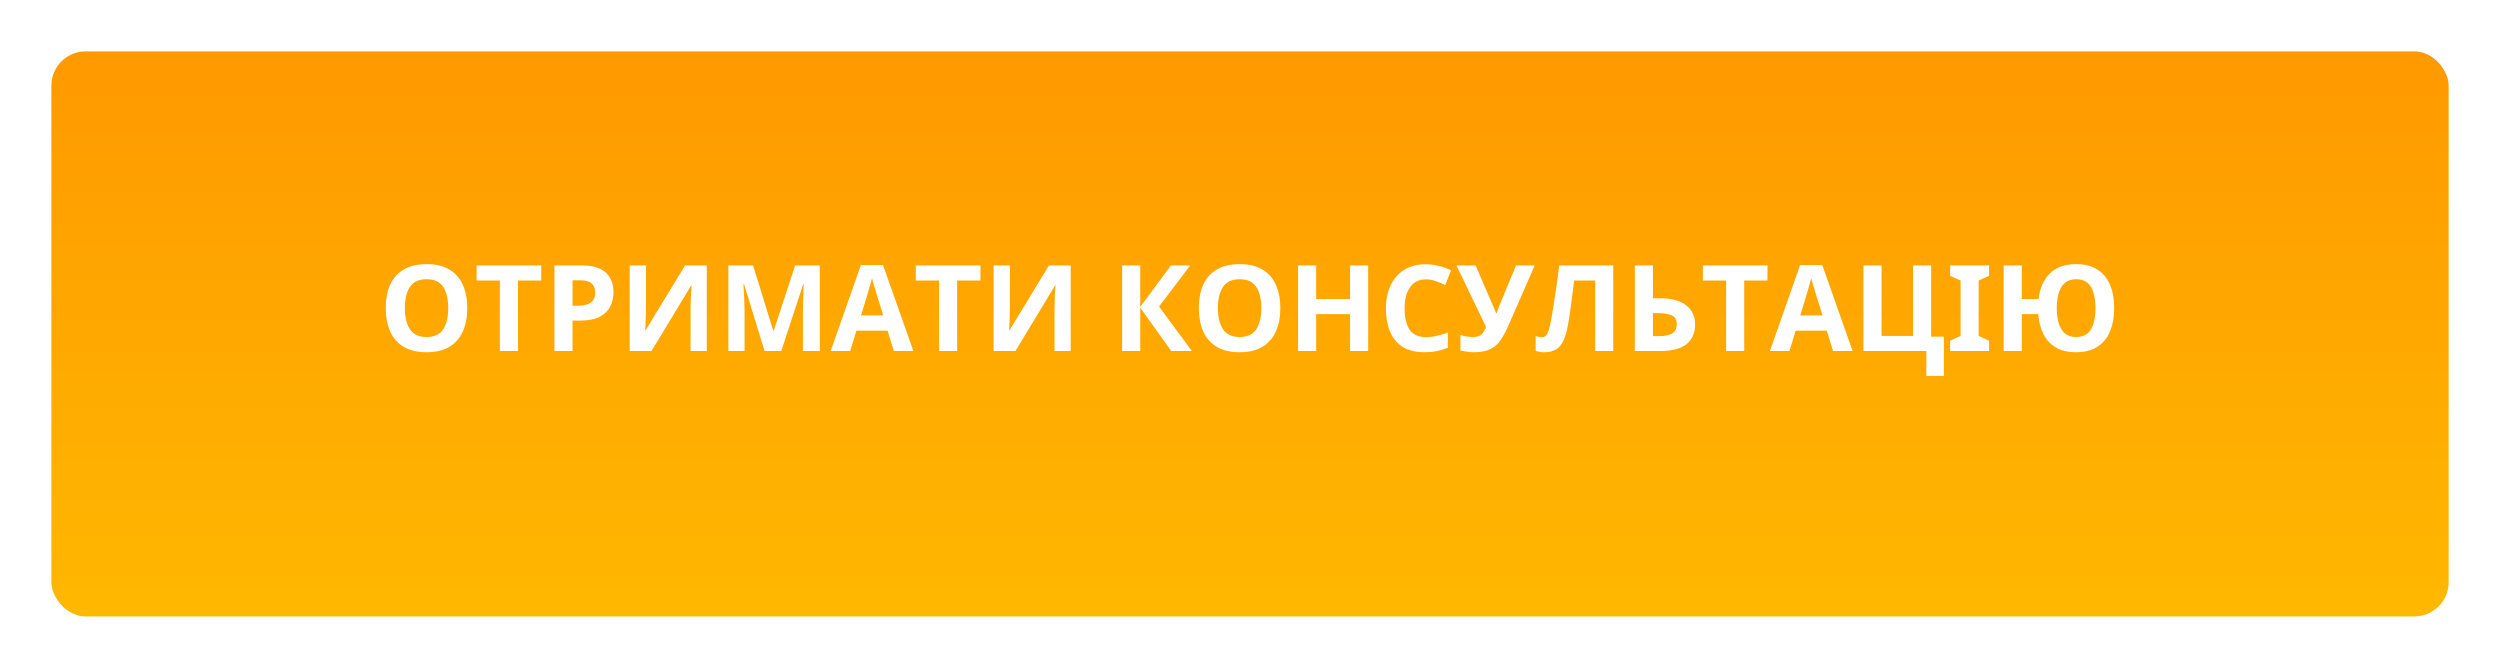<?xml version="1.0" encoding="UTF-8"?> <svg xmlns="http://www.w3.org/2000/svg" width="292" height="78" viewBox="0 0 292 78" fill="none"> <g filter="url(#filter0_d)"> <rect x="6" y="3" width="280" height="66" rx="4" fill="url(#paint0_linear)"></rect> </g> <path d="M54.579 35.988C54.579 37.024 54.406 37.929 54.061 38.704C53.725 39.469 53.207 40.067 52.507 40.496C51.807 40.925 50.911 41.14 49.819 41.14C48.736 41.14 47.84 40.925 47.131 40.496C46.431 40.067 45.908 39.465 45.563 38.69C45.227 37.915 45.059 37.01 45.059 35.974C45.059 34.938 45.227 34.037 45.563 33.272C45.908 32.507 46.431 31.914 47.131 31.494C47.84 31.065 48.741 30.85 49.833 30.85C50.916 30.85 51.807 31.065 52.507 31.494C53.207 31.914 53.725 32.511 54.061 33.286C54.406 34.051 54.579 34.952 54.579 35.988ZM47.285 35.988C47.285 37.033 47.486 37.859 47.887 38.466C48.288 39.063 48.932 39.362 49.819 39.362C50.724 39.362 51.373 39.063 51.765 38.466C52.157 37.859 52.353 37.033 52.353 35.988C52.353 34.933 52.157 34.107 51.765 33.51C51.373 32.913 50.729 32.614 49.833 32.614C48.937 32.614 48.288 32.913 47.887 33.51C47.486 34.107 47.285 34.933 47.285 35.988ZM60.5 41H58.386V32.768H55.67V31.004H63.216V32.768H60.5V41ZM67.949 31.004C69.237 31.004 70.175 31.284 70.763 31.844C71.36 32.395 71.659 33.155 71.659 34.126C71.659 34.705 71.538 35.251 71.295 35.764C71.052 36.268 70.646 36.674 70.077 36.982C69.517 37.29 68.752 37.444 67.781 37.444H66.871V41H64.757V31.004H67.949ZM67.837 32.74H66.871V35.708H67.571C68.168 35.708 68.64 35.591 68.985 35.358C69.34 35.115 69.517 34.728 69.517 34.196C69.517 33.225 68.957 32.74 67.837 32.74ZM73.548 31.004H75.452V35.834C75.452 36.067 75.447 36.329 75.438 36.618C75.429 36.907 75.419 37.192 75.41 37.472C75.401 37.743 75.391 37.981 75.382 38.186C75.373 38.382 75.363 38.517 75.354 38.592H75.396L80.016 31.004H82.55V41H80.66V36.198C80.66 35.946 80.665 35.671 80.674 35.372C80.683 35.064 80.693 34.77 80.702 34.49C80.721 34.21 80.735 33.967 80.744 33.762C80.763 33.547 80.777 33.407 80.786 33.342H80.73L76.096 41H73.548V31.004ZM89.302 41L86.894 33.16H86.838C86.847 33.347 86.861 33.627 86.879 34C86.898 34.373 86.917 34.775 86.936 35.204C86.954 35.624 86.963 36.007 86.963 36.352V41H85.073V31.004H87.957L90.323 38.648H90.365L92.871 31.004H95.755V41H93.781V36.268C93.781 35.951 93.786 35.587 93.796 35.176C93.814 34.765 93.828 34.378 93.838 34.014C93.856 33.641 93.87 33.361 93.879 33.174H93.823L91.248 41H89.302ZM104.399 41L103.671 38.62H100.031L99.302 41H97.02L100.549 30.962H103.139L106.681 41H104.399ZM102.439 34.518C102.392 34.359 102.331 34.159 102.257 33.916C102.182 33.673 102.107 33.426 102.033 33.174C101.958 32.922 101.897 32.703 101.851 32.516C101.804 32.703 101.739 32.936 101.655 33.216C101.58 33.487 101.505 33.748 101.431 34C101.365 34.243 101.314 34.415 101.277 34.518L100.563 36.842H103.167L102.439 34.518ZM111.797 41H109.683V32.768H106.967V31.004H114.513V32.768H111.797V41ZM116.054 31.004H117.958V35.834C117.958 36.067 117.953 36.329 117.944 36.618C117.935 36.907 117.925 37.192 117.916 37.472C117.907 37.743 117.897 37.981 117.888 38.186C117.879 38.382 117.869 38.517 117.86 38.592H117.902L122.522 31.004H125.056V41H123.166V36.198C123.166 35.946 123.171 35.671 123.18 35.372C123.189 35.064 123.199 34.77 123.208 34.49C123.227 34.21 123.241 33.967 123.25 33.762C123.269 33.547 123.283 33.407 123.292 33.342H123.236L118.602 41H116.054V31.004ZM139.214 41H136.806L133.18 35.932V41H131.066V31.004H133.18V35.848L136.764 31.004H139.018L135.378 35.806L139.214 41ZM149.544 35.988C149.544 37.024 149.371 37.929 149.026 38.704C148.69 39.469 148.172 40.067 147.472 40.496C146.772 40.925 145.876 41.14 144.784 41.14C143.701 41.14 142.805 40.925 142.096 40.496C141.396 40.067 140.873 39.465 140.528 38.69C140.192 37.915 140.024 37.01 140.024 35.974C140.024 34.938 140.192 34.037 140.528 33.272C140.873 32.507 141.396 31.914 142.096 31.494C142.805 31.065 143.706 30.85 144.798 30.85C145.881 30.85 146.772 31.065 147.472 31.494C148.172 31.914 148.69 32.511 149.026 33.286C149.371 34.051 149.544 34.952 149.544 35.988ZM142.25 35.988C142.25 37.033 142.451 37.859 142.852 38.466C143.253 39.063 143.897 39.362 144.784 39.362C145.689 39.362 146.338 39.063 146.73 38.466C147.122 37.859 147.318 37.033 147.318 35.988C147.318 34.933 147.122 34.107 146.73 33.51C146.338 32.913 145.694 32.614 144.798 32.614C143.902 32.614 143.253 32.913 142.852 33.51C142.451 34.107 142.25 34.933 142.25 35.988ZM159.804 41H157.69V36.688H153.728V41H151.614V31.004H153.728V34.924H157.69V31.004H159.804V41ZM166.562 32.628C165.75 32.628 165.129 32.931 164.7 33.538C164.27 34.145 164.056 34.975 164.056 36.03C164.056 37.094 164.252 37.92 164.644 38.508C165.045 39.087 165.684 39.376 166.562 39.376C166.972 39.376 167.378 39.329 167.78 39.236C168.19 39.143 168.634 39.012 169.11 38.844V40.622C168.671 40.799 168.237 40.93 167.808 41.014C167.378 41.098 166.898 41.14 166.366 41.14C165.339 41.14 164.49 40.93 163.818 40.51C163.155 40.081 162.665 39.483 162.348 38.718C162.03 37.943 161.872 37.043 161.872 36.016C161.872 35.008 162.054 34.117 162.418 33.342C162.782 32.567 163.309 31.961 164 31.522C164.7 31.083 165.554 30.864 166.562 30.864C167.056 30.864 167.551 30.929 168.046 31.06C168.55 31.181 169.03 31.349 169.488 31.564L168.802 33.286C168.428 33.109 168.05 32.955 167.668 32.824C167.294 32.693 166.926 32.628 166.562 32.628ZM176.162 38.074C175.882 38.709 175.583 39.259 175.266 39.726C174.958 40.183 174.561 40.533 174.076 40.776C173.59 41.019 172.956 41.14 172.172 41.14C171.929 41.14 171.663 41.121 171.374 41.084C171.084 41.047 170.818 40.995 170.576 40.93V39.11C170.8 39.203 171.047 39.269 171.318 39.306C171.588 39.343 171.84 39.362 172.074 39.362C172.54 39.362 172.876 39.25 173.082 39.026C173.287 38.793 173.45 38.513 173.572 38.186L170.114 31.004H172.354L174.216 35.33C174.281 35.47 174.37 35.671 174.482 35.932C174.594 36.184 174.678 36.399 174.734 36.576H174.804C174.86 36.408 174.939 36.189 175.042 35.918C175.154 35.647 175.252 35.409 175.336 35.204L177.072 31.004H179.256L176.162 38.074ZM188.427 41H186.313V32.768H183.863C183.807 33.197 183.746 33.664 183.681 34.168C183.625 34.672 183.56 35.185 183.485 35.708C183.42 36.221 183.35 36.711 183.275 37.178C183.2 37.635 183.126 38.041 183.051 38.396C182.93 38.975 182.766 39.469 182.561 39.88C182.365 40.291 182.09 40.603 181.735 40.818C181.39 41.033 180.937 41.14 180.377 41.14C180.013 41.14 179.677 41.089 179.369 40.986V39.25C179.49 39.287 179.607 39.32 179.719 39.348C179.84 39.376 179.971 39.39 180.111 39.39C180.382 39.39 180.587 39.25 180.727 38.97C180.876 38.681 181.026 38.144 181.175 37.36C181.231 37.061 181.31 36.595 181.413 35.96C181.516 35.325 181.628 34.583 181.749 33.734C181.88 32.875 182.001 31.965 182.113 31.004H188.427V41ZM190.948 41V31.004H193.062V34.84H193.902C194.845 34.84 195.615 34.971 196.212 35.232C196.819 35.493 197.267 35.853 197.556 36.31C197.846 36.767 197.99 37.29 197.99 37.878C197.99 38.867 197.659 39.637 196.996 40.188C196.343 40.729 195.298 41 193.86 41H190.948ZM193.776 39.264C194.42 39.264 194.924 39.161 195.288 38.956C195.662 38.751 195.848 38.391 195.848 37.878C195.848 37.346 195.648 36.996 195.246 36.828C194.845 36.66 194.299 36.576 193.608 36.576H193.062V39.264H193.776ZM203.726 41H201.612V32.768H198.896V31.004H206.442V32.768H203.726V41ZM214.102 41L213.374 38.62H209.734L209.006 41H206.724L210.252 30.962H212.842L216.384 41H214.102ZM212.142 34.518C212.095 34.359 212.034 34.159 211.96 33.916C211.885 33.673 211.81 33.426 211.736 33.174C211.661 32.922 211.6 32.703 211.554 32.516C211.507 32.703 211.442 32.936 211.358 33.216C211.283 33.487 211.208 33.748 211.134 34C211.068 34.243 211.017 34.415 210.98 34.518L210.266 36.842H212.87L212.142 34.518ZM227.044 39.32V43.912H225V41H217.65V31.004H219.764V39.236H223.446V31.004H225.56V39.32H227.044ZM232.325 41H227.775V39.796L228.993 39.236V32.768L227.775 32.208V31.004H232.325V32.208L231.107 32.768V39.236L232.325 39.796V41ZM246.937 35.988C246.937 37.024 246.773 37.929 246.447 38.704C246.129 39.469 245.644 40.067 244.991 40.496C244.337 40.925 243.502 41.14 242.485 41.14C241.551 41.14 240.767 40.958 240.133 40.594C239.507 40.221 239.022 39.703 238.677 39.04C238.341 38.368 238.135 37.584 238.061 36.688H236.143V41H234.029V31.004H236.143V34.924H238.103C238.252 33.673 238.686 32.684 239.405 31.956C240.123 31.219 241.155 30.85 242.499 30.85C243.507 30.85 244.337 31.065 244.991 31.494C245.653 31.914 246.143 32.511 246.461 33.286C246.778 34.051 246.937 34.952 246.937 35.988ZM240.231 35.988C240.231 37.033 240.413 37.859 240.777 38.466C241.141 39.063 241.71 39.362 242.485 39.362C243.287 39.362 243.866 39.063 244.221 38.466C244.575 37.859 244.753 37.033 244.753 35.988C244.753 34.933 244.575 34.107 244.221 33.51C243.866 32.913 243.297 32.614 242.513 32.614C241.719 32.614 241.141 32.913 240.777 33.51C240.413 34.107 240.231 34.933 240.231 35.988Z" fill="white"></path> <defs> <filter id="filter0_d" x="0" y="0" width="292" height="78" filterUnits="userSpaceOnUse" color-interpolation-filters="sRGB"> <feFlood flood-opacity="0" result="BackgroundImageFix"></feFlood> <feColorMatrix in="SourceAlpha" type="matrix" values="0 0 0 0 0 0 0 0 0 0 0 0 0 0 0 0 0 0 127 0"></feColorMatrix> <feOffset dy="3"></feOffset> <feGaussianBlur stdDeviation="3"></feGaussianBlur> <feColorMatrix type="matrix" values="0 0 0 0 1 0 0 0 0 0.6 0 0 0 0 0 0 0 0 0.6 0"></feColorMatrix> <feBlend mode="normal" in2="BackgroundImageFix" result="effect1_dropShadow"></feBlend> <feBlend mode="normal" in="SourceGraphic" in2="effect1_dropShadow" result="shape"></feBlend> </filter> <linearGradient id="paint0_linear" x1="146" y1="3" x2="146" y2="69" gradientUnits="userSpaceOnUse"> <stop stop-color="#FF9900"></stop> <stop offset="1" stop-color="#FFB800"></stop> </linearGradient> </defs> </svg> 